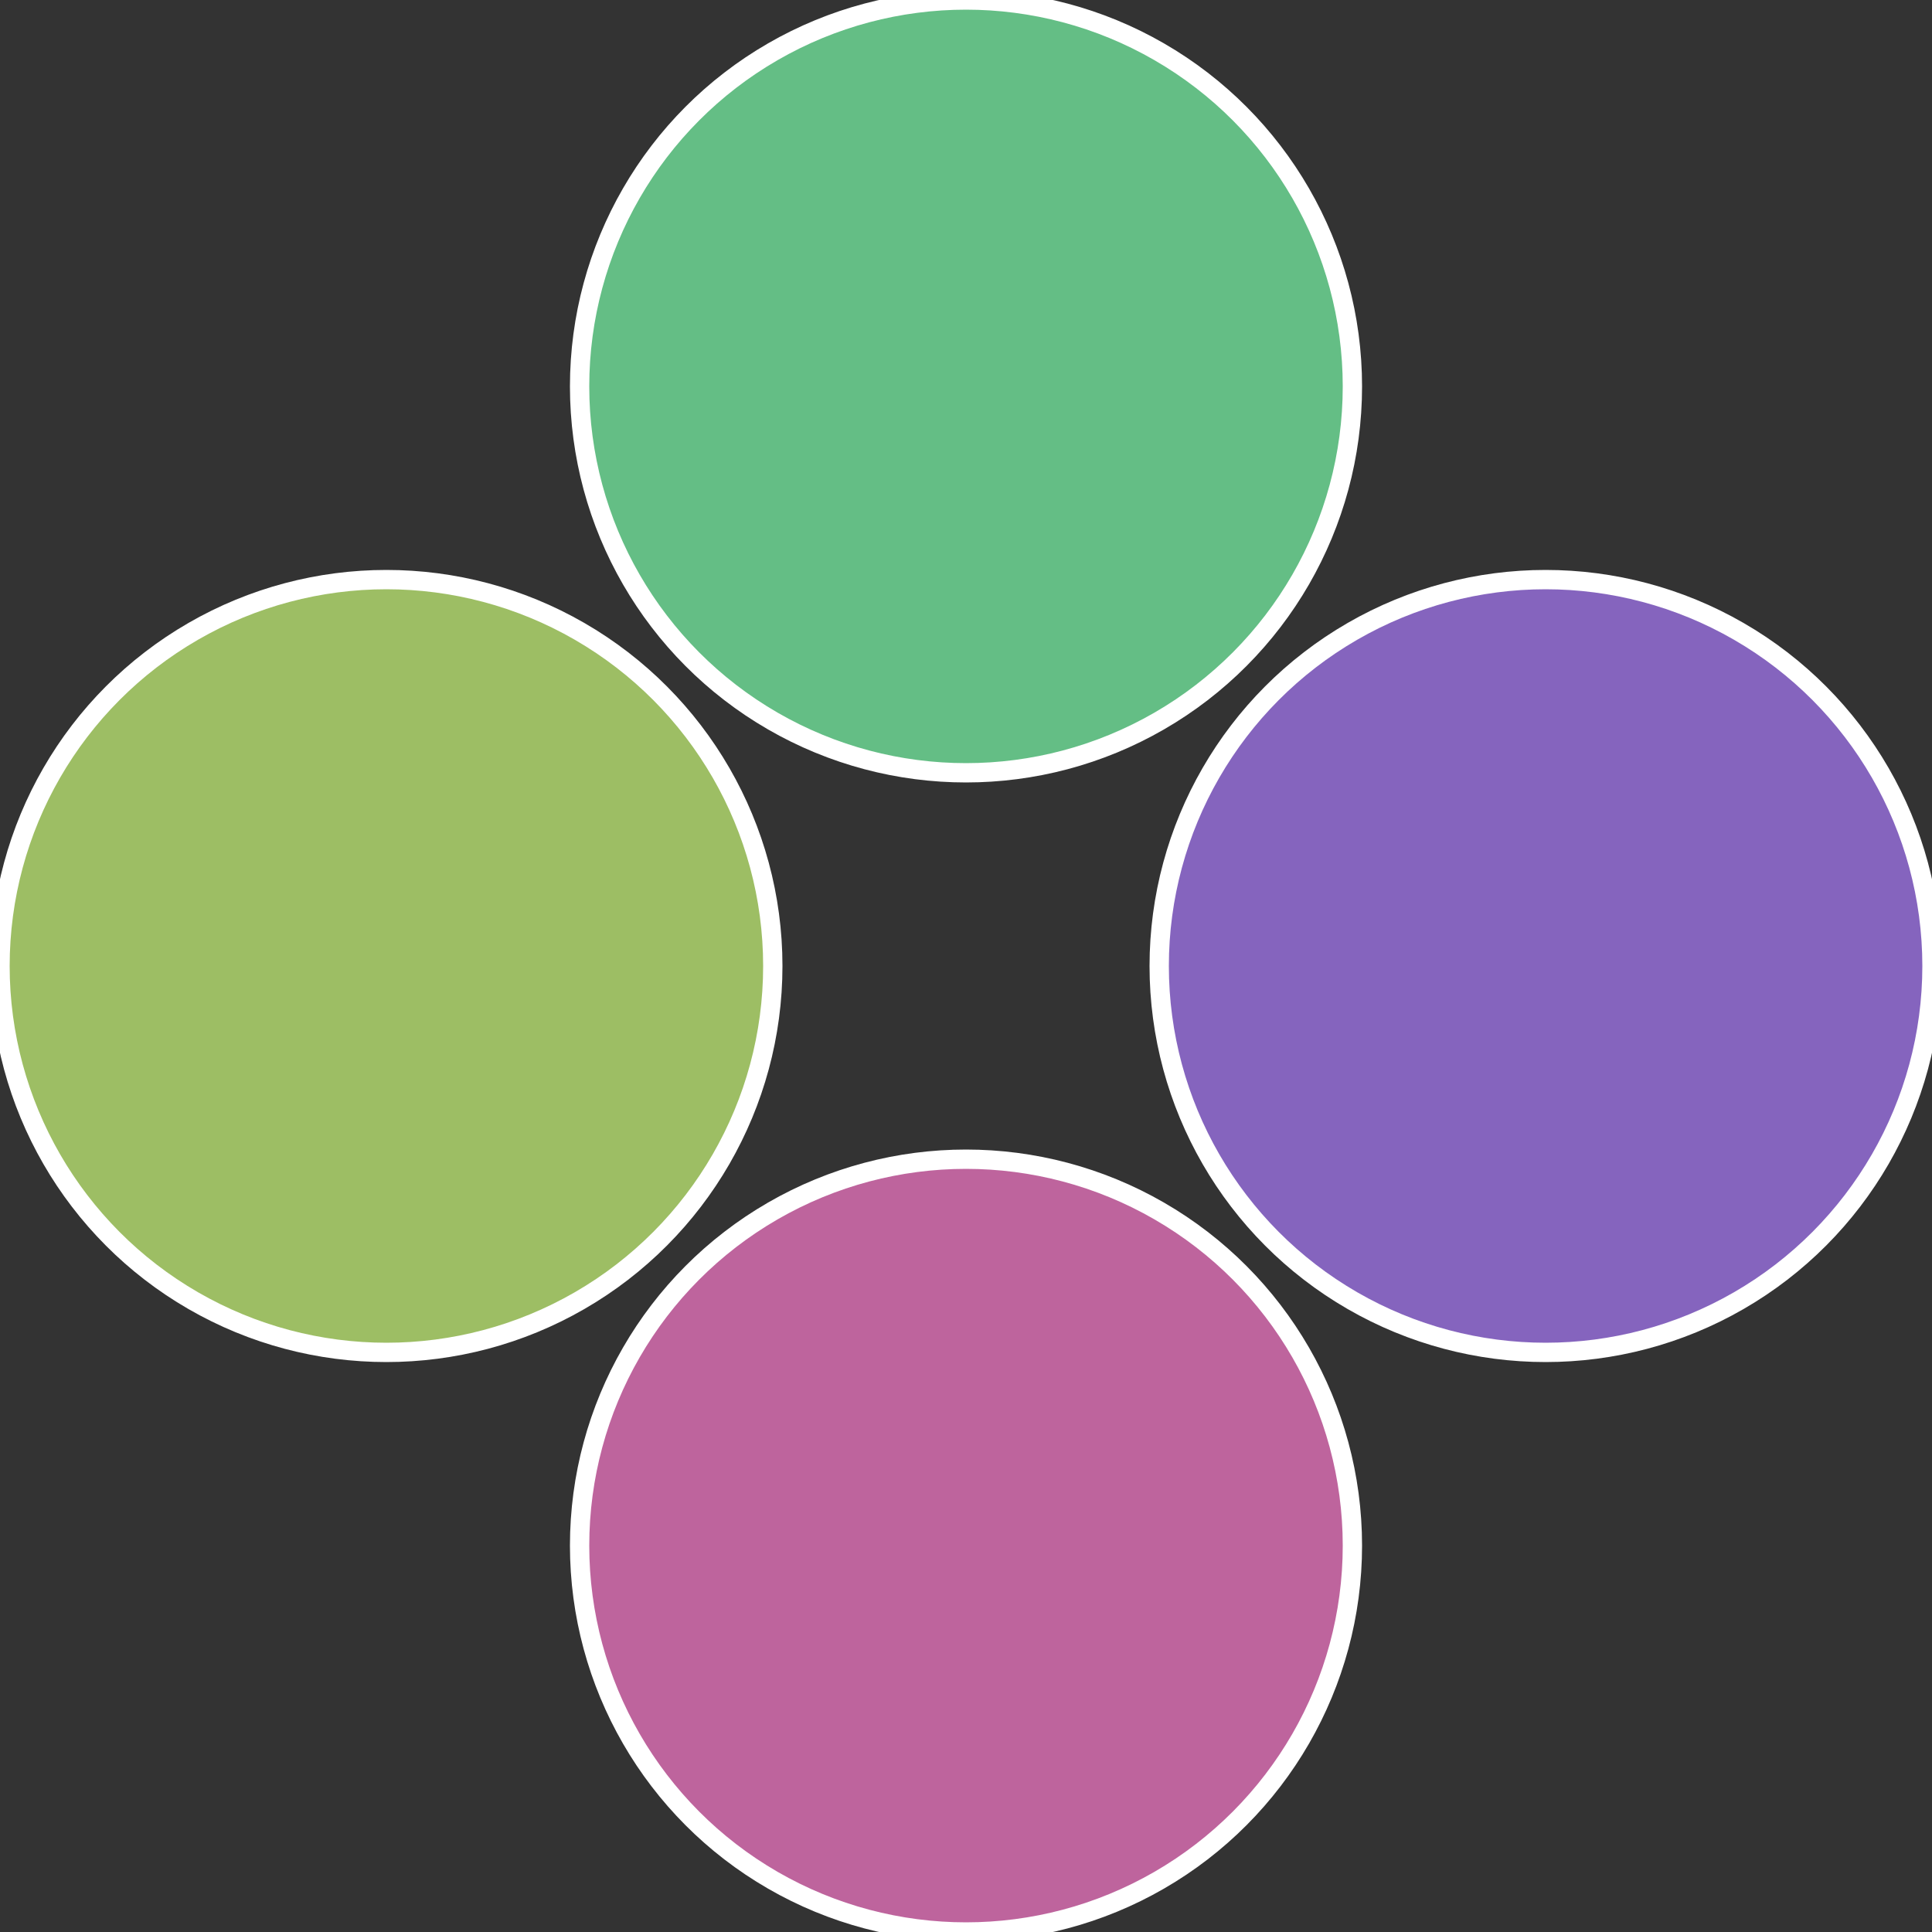 <?xml version="1.0" standalone="no"?>
<svg width="500" height="500" viewBox="-1 -1 2 2" xmlns="http://www.w3.org/2000/svg">
 
                <rect x="-1" y="-1" width="2" height="2" fill="#333333" stroke="none"/>
 
                <circle cx="0.6" cy="0" r="0.4" fill="#8564be" stroke="#fff" stroke-width="1%" />
             
                <circle cx="3.6739403974421E-17" cy="0.6" r="0.4" fill="#be649d" stroke="#fff" stroke-width="1%" />
             
                <circle cx="-0.6" cy="7.3478807948841E-17" r="0.4" fill="#9dbe64" stroke="#fff" stroke-width="1%" />
             
                <circle cx="-1.1021821192326E-16" cy="-0.6" r="0.4" fill="#64be85" stroke="#fff" stroke-width="1%" />
            </svg>
